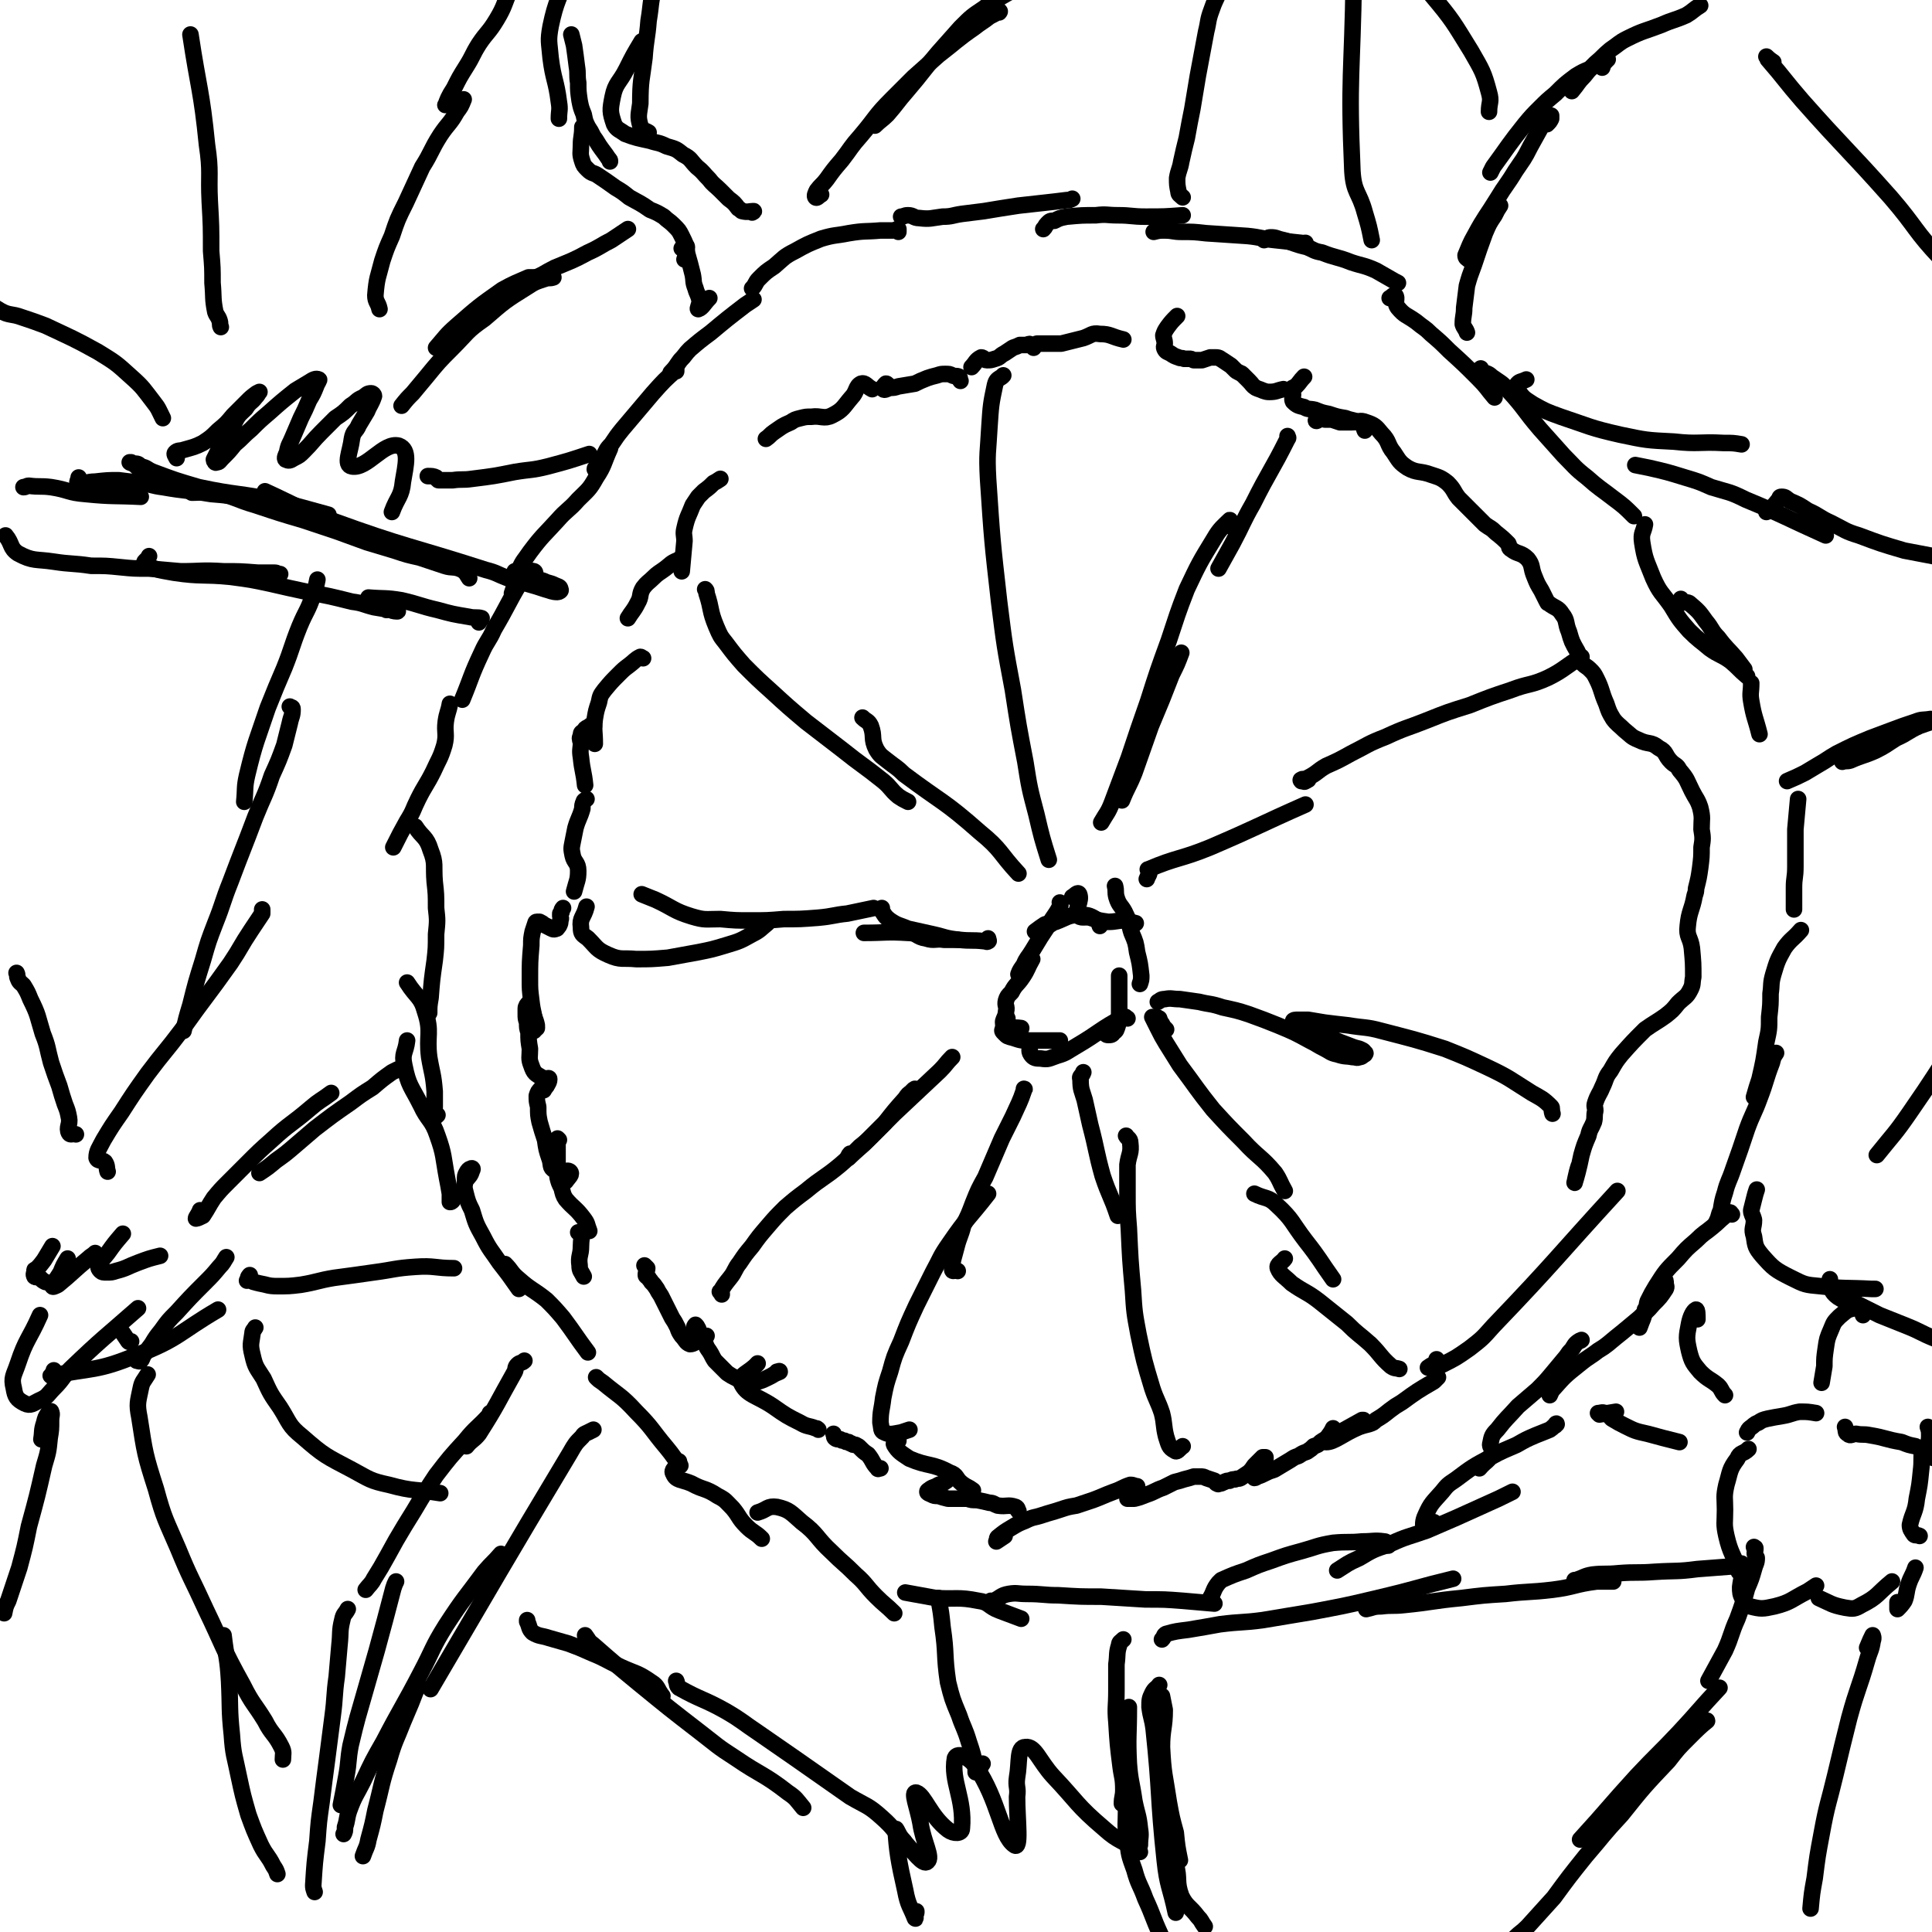 <svg viewBox='0 0 1400 1400' version='1.1' xmlns='http://www.w3.org/2000/svg' xmlns:xlink='http://www.w3.org/1999/xlink'><g fill='none' stroke='#000000' stroke-width='12' stroke-linecap='round' stroke-linejoin='round'><path d='M1218,434c0,0 0,0 0,0 0,0 0,0 0,0 0,1 -1,1 0,2 2,1 4,0 6,1 7,6 7,6 12,13 5,6 4,7 9,12 6,8 7,8 13,15 3,4 3,4 6,8 '/><path d='M1269,495c0,0 0,0 0,0 0,7 -1,7 0,13 2,12 3,12 6,24 '/><path d='M1303,579c0,0 0,0 0,0 0,0 0,0 0,0 -1,11 -1,11 -2,22 0,13 0,13 0,27 0,8 -1,8 -1,15 0,8 0,8 0,16 '/><path d='M1305,674c0,0 0,0 0,0 0,0 0,0 0,0 -6,7 -7,6 -12,13 -5,9 -5,9 -8,19 -2,7 -1,7 -2,14 0,8 0,8 -1,17 0,9 0,9 -2,18 -2,14 -2,14 -5,27 -2,6 -2,6 -4,13 '/><path d='M1287,763c0,0 0,0 0,0 -2,3 -2,3 -3,7 -5,13 -4,13 -9,26 -4,11 -5,11 -9,22 -5,15 -5,15 -10,29 -3,9 -4,9 -6,17 -2,6 -2,7 -3,13 -2,4 -1,4 -3,8 0,1 0,1 -1,2 '/><path d='M1007,216c0,0 0,0 0,0 0,0 0,0 0,0 2,-1 3,-3 4,-2 2,2 -1,5 2,9 5,6 6,5 13,10 6,5 6,4 11,9 7,6 7,6 13,12 11,10 11,10 21,20 7,7 6,7 12,14 '/><path d='M1073,267c0,0 0,0 0,0 0,1 0,1 1,2 3,2 4,1 7,4 7,5 7,4 12,10 12,13 11,14 23,28 8,9 8,9 17,19 8,8 8,9 17,16 9,8 10,8 19,15 8,6 8,6 15,13 '/><path d='M1192,380c0,0 0,0 0,0 -1,6 -3,6 -2,13 2,13 3,13 8,26 5,11 6,10 13,20 6,10 6,10 13,18 7,7 8,7 15,13 7,5 8,4 15,9 6,5 6,6 12,11 '/><path d='M1013,205c0,0 0,0 0,0 -1,-1 -1,0 -2,-1 -7,-4 -7,-4 -14,-8 -9,-4 -9,-3 -18,-6 -10,-4 -11,-3 -21,-7 -6,-1 -6,-2 -11,-4 -9,-2 -9,-3 -17,-5 -5,-1 -5,-2 -9,-2 -3,0 -2,1 -5,2 '/><path d='M946,176c0,0 0,0 0,0 -2,0 -2,1 -3,0 -10,-1 -10,-1 -19,-2 -10,-1 -10,-2 -20,-3 -15,-1 -15,-1 -30,-2 -9,-1 -9,-1 -18,-1 -6,0 -6,-1 -12,-1 -4,0 -4,0 -8,1 '/><path d='M857,156c0,0 0,0 0,0 0,0 0,0 0,0 -13,1 -13,1 -27,1 -10,0 -10,-1 -20,-1 -8,0 -8,-1 -16,0 -10,0 -10,0 -21,1 -5,1 -5,1 -9,3 -3,0 -3,0 -5,2 -2,2 -1,2 -3,4 '/><path d='M777,144c0,0 0,0 0,0 -2,1 -2,1 -4,1 -8,1 -8,1 -17,2 -9,1 -9,1 -18,2 -13,2 -13,2 -25,4 -8,1 -8,1 -16,2 -7,1 -7,2 -14,2 -8,1 -9,2 -17,1 -4,0 -4,-2 -8,-2 -3,0 -3,1 -5,1 '/><path d='M651,168c0,0 0,0 0,0 0,-1 0,-2 0,-2 -2,0 -2,1 -4,1 -4,0 -4,0 -9,0 -11,1 -11,0 -23,2 -10,2 -10,1 -20,4 -10,4 -10,4 -19,9 -8,4 -8,5 -15,11 -6,4 -6,4 -11,9 -3,3 -2,4 -5,7 '/><path d='M546,217c0,0 0,0 0,0 -3,2 -3,2 -6,4 -13,10 -13,10 -25,20 -8,6 -8,6 -15,12 -4,4 -3,4 -7,8 -3,4 -3,5 -7,9 '/><path d='M490,269c0,0 0,0 0,0 0,-1 0,-2 0,-1 -8,7 -9,8 -17,17 -11,13 -11,13 -22,26 -4,5 -4,5 -8,11 -4,4 -3,4 -6,9 -3,3 -3,3 -5,7 0,1 -1,1 -1,2 0,0 1,0 1,1 '/><path d='M442,325c0,0 0,0 0,0 0,0 0,0 0,0 -5,11 -4,12 -10,21 -5,9 -6,9 -13,16 -7,8 -8,7 -15,15 -10,11 -11,11 -20,23 -4,6 -5,6 -8,13 -2,5 -1,5 -3,11 -1,3 -1,3 -2,6 '/><path d='M379,419c0,0 0,0 0,0 -1,1 -1,1 -2,3 -10,17 -9,17 -19,34 -4,9 -5,8 -9,17 -8,17 -7,17 -14,34 '/><path d='M326,510c0,0 0,0 0,0 0,0 0,0 0,0 -1,6 -2,6 -3,13 -1,8 1,9 -1,17 -3,10 -4,10 -8,19 -5,10 -6,10 -11,20 -4,8 -3,8 -8,16 -5,9 -5,9 -10,19 '/><path d='M301,599c0,0 0,0 0,0 0,0 0,0 0,0 5,8 8,7 11,17 4,10 2,11 3,23 1,9 1,9 1,19 1,9 1,9 0,19 0,10 0,10 -1,19 -2,14 -2,14 -3,27 -1,6 -1,6 -1,11 '/><path d='M295,712c0,0 0,0 0,0 0,0 0,0 0,0 7,11 10,10 13,21 5,15 1,17 3,33 2,12 3,12 4,25 0,5 0,5 0,11 0,3 -1,5 -1,7 1,1 2,0 3,-1 '/><path d='M295,754c0,0 0,0 0,0 -1,9 -4,9 -2,18 3,15 5,15 12,29 5,11 8,10 12,22 5,14 4,15 7,31 1,5 1,5 2,11 0,3 0,4 0,6 1,0 1,0 2,-1 '/><path d='M337,856c0,0 0,0 0,0 3,-4 4,-4 5,-8 1,-1 0,-2 -1,-1 -1,0 -2,1 -3,3 -1,2 -1,2 -1,5 0,4 -1,4 0,8 2,8 2,8 5,14 3,10 3,10 8,19 5,10 6,10 12,19 7,9 7,9 14,19 '/><path d='M366,916c0,0 0,0 0,0 0,0 0,0 0,0 5,5 4,6 10,11 9,8 10,7 20,15 6,6 6,6 12,13 9,12 9,13 18,25 '/><path d='M432,998c0,0 0,0 0,0 2,2 2,2 5,4 12,10 13,9 24,21 12,12 11,13 22,26 5,6 5,7 10,13 '/><path d='M492,1059c0,0 0,0 0,0 -2,5 -6,6 -4,9 2,5 6,4 13,7 9,5 10,3 19,9 6,3 6,4 11,9 5,6 4,7 10,13 5,5 6,4 11,9 '/><path d='M549,1096c0,0 0,0 0,0 7,-2 7,-5 14,-4 9,2 10,4 18,11 12,9 10,11 22,22 8,8 8,7 17,16 8,7 7,8 15,16 6,6 7,6 13,12 '/><path d='M656,1154c0,0 0,0 0,0 11,2 11,2 22,4 15,1 16,-1 31,2 8,1 7,4 15,7 8,3 8,3 16,6 '/><path d='M718,1160c0,0 0,0 0,0 1,0 1,1 2,0 5,-2 5,-4 11,-5 6,-1 6,0 13,0 12,0 12,1 23,1 16,1 16,1 31,1 16,1 16,1 32,2 14,0 14,0 27,1 12,1 12,1 23,2 '/><path d='M877,1158c0,0 0,0 0,0 0,0 0,0 0,0 3,-5 2,-6 6,-11 1,-1 1,-1 2,-2 9,-4 9,-4 18,-7 9,-4 9,-4 18,-7 11,-4 11,-4 22,-7 11,-3 11,-4 23,-6 11,-1 11,0 21,-1 8,0 9,-1 16,0 2,0 1,1 3,3 '/><path d='M969,1138c0,0 0,0 0,0 8,-5 7,-5 16,-9 10,-6 10,-6 22,-10 13,-6 13,-5 27,-10 21,-9 21,-9 43,-19 9,-4 9,-4 19,-9 '/><path d='M1039,1103c0,0 0,0 0,0 -3,2 -5,5 -7,4 -1,-1 -1,-5 1,-9 4,-9 5,-9 12,-17 4,-5 4,-5 10,-9 12,-9 12,-9 25,-16 9,-5 10,-5 19,-9 7,-4 7,-4 14,-7 5,-2 5,-2 10,-4 3,-2 3,-3 5,-4 0,-1 -1,0 -1,1 '/><path d='M1072,1064c0,0 0,0 0,0 0,0 0,0 0,0 5,-6 7,-5 9,-11 2,-3 -2,-4 -1,-7 1,-5 1,-6 5,-10 7,-9 7,-8 15,-17 7,-6 7,-6 14,-12 6,-6 6,-6 11,-12 5,-6 5,-6 10,-12 2,-3 2,-3 4,-5 2,-3 2,-4 5,-6 1,-1 1,0 2,-1 '/><path d='M1123,1011c0,0 0,0 0,0 0,0 0,0 0,0 1,-2 1,-3 3,-5 8,-9 8,-9 18,-17 5,-4 5,-4 11,-8 5,-4 5,-3 10,-7 6,-5 6,-5 11,-9 6,-5 6,-5 12,-10 5,-5 5,-4 10,-10 5,-5 5,-5 9,-11 1,-2 0,-2 0,-4 0,-2 0,-2 -1,-3 '/><path d='M1188,962c0,0 0,0 0,0 0,0 0,0 0,0 2,-6 3,-6 4,-13 2,-3 1,-3 2,-6 3,-6 3,-6 6,-11 7,-11 7,-11 16,-20 6,-7 6,-7 13,-13 6,-6 6,-5 12,-10 6,-5 6,-6 12,-10 1,-1 1,0 2,1 '/><path d='M954,303c0,0 0,0 0,0 0,0 0,0 0,0 0,1 -1,2 0,2 1,0 2,-2 4,-3 1,0 1,1 2,2 0,0 1,0 1,0 2,0 2,0 4,0 3,1 3,1 6,2 4,0 4,0 8,0 6,0 6,-2 11,0 6,2 7,3 11,8 6,6 4,8 9,14 4,6 4,7 10,11 7,4 9,2 17,5 6,2 7,2 12,6 5,5 4,6 8,11 4,4 4,4 7,7 6,6 6,6 12,12 4,3 4,2 8,6 5,4 5,4 9,8 1,2 0,3 2,4 5,4 7,2 12,7 4,5 2,6 5,13 2,5 2,5 5,10 2,4 2,4 4,8 1,1 0,1 1,1 5,4 7,3 10,8 4,5 2,6 5,13 2,7 2,7 6,14 2,4 1,5 4,9 2,2 3,2 5,4 3,3 3,3 5,7 4,8 3,9 7,18 2,6 2,6 5,11 3,4 4,4 8,8 5,4 5,5 10,7 8,4 9,1 15,6 6,3 4,5 9,10 3,3 4,2 6,6 6,7 5,7 9,15 3,6 4,6 6,12 2,8 1,8 1,16 1,6 1,7 0,13 0,7 0,7 -1,15 -1,7 -1,7 -3,15 0,2 0,2 -1,5 -2,11 -4,11 -5,22 -1,8 2,8 3,16 1,11 1,11 1,21 -1,5 0,5 -2,9 -3,6 -4,5 -9,10 -4,5 -4,5 -9,9 -7,5 -8,5 -15,10 -9,9 -9,9 -17,18 -4,5 -4,5 -8,12 -4,5 -3,6 -6,12 -2,5 -3,5 -5,11 -1,3 0,3 0,6 -1,4 0,4 -1,8 -2,5 -3,5 -4,10 -3,7 -3,7 -5,14 -2,10 -4,17 -5,20 0,1 1,-6 3,-12 '/><path d='M1041,985c0,0 0,0 0,0 0,0 0,0 0,0 0,1 1,1 0,2 -2,2 -4,2 -6,4 -1,0 1,0 2,0 4,-1 4,-1 8,-2 10,-5 10,-5 20,-12 9,-7 9,-7 17,-16 46,-48 45,-49 90,-98 '/><path d='M1042,998c0,0 0,0 0,0 -1,1 -1,1 -3,3 -12,7 -12,7 -23,15 -5,3 -5,3 -9,6 -5,4 -5,4 -10,7 -2,2 -2,2 -5,3 -4,1 -4,1 -7,2 -12,5 -18,11 -24,11 -3,0 3,-5 5,-10 '/><path d='M988,1029c0,0 0,0 0,0 0,0 -1,0 -1,0 -9,5 -9,5 -18,10 -3,1 -3,1 -6,3 -3,1 -3,1 -6,3 -2,2 -2,2 -5,3 -2,2 -2,2 -5,4 -3,1 -3,1 -6,3 -3,1 -3,1 -6,3 -5,3 -5,3 -10,6 -3,2 -3,1 -7,3 -4,2 -4,2 -7,3 -1,1 -2,1 -2,1 -1,-1 0,-1 0,-2 0,-1 0,-1 1,-3 1,-1 1,-1 3,-3 1,-1 1,-1 2,-3 1,-1 1,-1 2,-3 0,-1 0,-1 0,-1 -1,0 -1,0 -2,0 -3,3 -3,3 -6,6 -2,3 -2,3 -4,5 -3,2 -3,2 -6,4 -2,1 -2,0 -4,1 -2,0 -2,0 -4,1 -2,0 -2,0 -4,1 -1,0 -1,1 -3,1 -1,0 -1,1 -2,0 -1,0 -1,-1 -2,-2 -3,-1 -3,-1 -6,-2 -2,-1 -2,-1 -4,-1 -3,0 -3,0 -5,0 -3,1 -3,1 -7,2 -3,1 -3,1 -7,2 -4,2 -4,2 -8,4 -6,2 -6,3 -12,5 -5,2 -5,2 -9,3 -2,0 -2,0 -5,0 '/><path d='M824,1077c0,0 0,0 0,0 0,0 0,0 0,0 -2,0 -2,-1 -5,-1 -6,2 -6,3 -12,5 -8,3 -7,3 -15,6 -6,2 -6,2 -12,4 -6,1 -6,1 -12,3 -6,2 -7,2 -13,4 -6,2 -6,1 -12,4 -5,2 -5,2 -10,5 -5,3 -5,3 -10,7 -1,1 0,2 -1,3 0,0 0,0 0,0 3,-2 3,-2 6,-4 '/><path d='M738,1095c0,0 0,0 0,0 0,0 0,0 0,0 -1,-1 0,-2 -2,-3 -6,-2 -6,0 -13,-1 -3,-1 -3,-2 -6,-2 -4,-1 -4,-1 -9,-2 -4,0 -4,0 -7,-1 -3,0 -3,0 -7,0 -4,0 -4,0 -7,0 -4,-1 -4,-1 -7,-2 -3,0 -3,0 -5,-1 -2,-1 -3,-1 -3,-2 0,-1 1,-1 2,-2 3,-2 3,-1 6,-3 3,-1 3,-1 6,-3 '/><path d='M705,1080c0,0 0,0 0,0 0,0 0,0 0,0 -4,-3 -4,-2 -8,-5 -5,-4 -3,-6 -9,-8 -13,-7 -15,-4 -29,-10 -6,-4 -8,-5 -11,-10 -1,-2 1,-1 3,-3 '/><path d='M638,1064c0,0 0,0 0,0 -1,0 -2,1 -2,0 -4,-4 -3,-5 -7,-10 -3,-2 -3,-2 -6,-5 -1,-1 -1,-1 -3,-2 -2,0 -2,0 -3,-1 -1,0 -1,0 -2,-1 -2,0 -2,0 -3,-1 -2,0 -2,0 -3,-1 -2,0 -3,0 -4,-1 -1,-1 0,-1 -1,-3 '/><path d='M593,1036c0,0 0,0 0,0 -1,-1 -1,-1 -2,-1 -5,-2 -6,-1 -11,-4 -10,-5 -10,-5 -20,-12 -12,-8 -19,-8 -23,-17 -2,-6 6,-7 12,-14 '/><path d='M563,994c0,0 0,0 0,0 0,0 0,0 0,0 1,0 2,-1 2,0 -2,1 -3,1 -6,3 -2,1 -2,1 -4,2 -2,1 -2,1 -5,2 -3,0 -3,0 -6,0 -5,-1 -5,-1 -10,-2 -4,-2 -4,-2 -7,-4 -4,-4 -4,-4 -9,-9 -2,-3 -2,-4 -4,-7 -3,-4 -2,-4 -4,-8 -2,-3 -2,-3 -4,-6 -1,-2 -2,-2 -3,-3 0,-1 1,-2 1,-2 1,1 1,1 2,3 '/><path d='M512,968c0,0 0,0 0,0 0,0 0,0 0,0 -2,1 -2,1 -5,3 -3,1 -4,3 -7,3 -3,-1 -3,-3 -6,-6 -2,-3 -2,-3 -3,-6 -2,-4 -2,-4 -4,-7 -2,-4 -2,-4 -4,-8 -2,-4 -2,-4 -4,-8 -2,-3 -2,-3 -3,-5 -2,-3 -2,-3 -4,-5 -1,-2 -1,-1 -2,-3 -1,-1 -2,-1 -2,-2 0,-3 1,-3 1,-5 -1,-1 -1,-1 -2,-2 '/><path d='M423,925c0,0 0,0 0,0 -2,-4 -3,-4 -3,-8 -1,-7 1,-7 1,-14 0,-5 1,-6 0,-10 0,0 -1,0 -2,0 '/><path d='M427,892c0,0 0,0 0,0 0,0 0,0 0,0 -2,-5 -1,-5 -4,-9 -6,-8 -7,-7 -13,-14 -2,-3 -2,-4 -3,-8 -2,-4 -2,-4 -3,-8 0,-4 0,-4 0,-9 0,-4 0,-4 0,-9 0,-4 0,-4 0,-7 0,-1 -1,-2 0,-3 0,0 1,1 1,1 '/><path d='M410,856c0,0 0,0 0,0 2,-3 5,-5 3,-7 -2,-2 -7,2 -11,-1 -4,-2 -2,-4 -4,-9 -2,-6 -2,-6 -3,-13 -2,-6 -2,-6 -4,-13 -1,-5 -1,-5 -1,-11 -1,-4 -1,-4 -1,-8 1,-3 1,-3 3,-5 1,-2 1,-2 2,-3 1,0 1,1 2,1 0,0 0,0 0,0 '/><path d='M394,790c0,0 0,0 0,0 2,-4 4,-5 4,-8 0,-2 -3,1 -5,-1 -5,-3 -6,-3 -8,-9 -2,-5 -1,-6 -1,-12 -1,-6 -1,-6 -1,-12 -1,-3 -1,-3 -1,-7 -1,-3 -1,-3 -1,-6 0,-2 0,-2 0,-4 0,-2 1,-3 2,-4 0,0 0,1 1,1 1,3 1,3 2,5 1,5 2,5 3,10 0,2 -1,2 -2,4 '/><path d='M389,745c0,0 0,0 0,0 -1,-1 -1,-1 -1,-2 -1,-9 -2,-9 -3,-18 -1,-8 -1,-8 -1,-15 0,-13 0,-13 1,-25 0,-5 0,-5 1,-10 1,-3 1,-3 2,-6 0,0 0,-1 1,-1 1,0 1,0 2,0 2,1 2,1 3,2 2,1 2,1 4,2 2,1 3,2 5,1 1,0 1,-1 2,-2 1,-2 1,-2 1,-4 1,-2 0,-2 0,-3 0,-1 0,-1 0,-2 1,-1 1,-1 1,-2 0,-1 1,-2 1,-2 0,0 -1,1 -1,2 '/><path d='M416,646c0,0 0,0 0,0 0,0 0,0 0,0 2,-8 3,-8 3,-15 0,-6 -3,-6 -4,-11 -1,-5 -1,-5 0,-10 1,-5 1,-5 2,-10 2,-7 3,-7 5,-14 0,-2 0,-3 1,-5 0,-1 1,-1 2,-2 '/><path d='M424,569c0,0 0,0 0,0 0,0 0,0 0,0 -1,-10 -2,-10 -3,-20 -1,-6 0,-6 0,-11 -1,-3 -1,-3 0,-5 0,-2 0,-2 2,-3 1,-2 1,-2 3,-3 2,-1 2,-2 4,-2 1,1 0,2 0,4 '/><path d='M431,539c0,0 0,0 0,0 0,0 0,0 0,0 0,-9 -1,-9 0,-18 1,-6 1,-6 3,-12 1,-5 1,-5 4,-9 5,-6 5,-6 10,-11 4,-4 4,-4 8,-7 4,-3 4,-4 8,-6 1,0 1,1 2,1 '/><path d='M455,448c0,0 0,0 0,0 3,-5 4,-5 7,-11 3,-5 1,-6 4,-11 3,-4 4,-4 7,-7 4,-4 5,-4 9,-7 4,-3 4,-4 9,-6 1,-1 1,0 2,-1 '/><path d='M494,414c0,0 0,0 0,0 0,0 0,0 0,0 1,-11 1,-11 2,-22 0,-4 -1,-5 0,-9 2,-9 3,-9 6,-17 2,-3 2,-3 4,-6 2,-2 2,-2 4,-4 4,-3 4,-3 7,-6 2,-1 2,-1 5,-3 '/><path d='M555,318c0,0 0,0 0,0 0,0 0,0 0,0 3,-2 3,-3 6,-5 6,-4 5,-4 12,-7 3,-2 3,-2 7,-3 4,-1 4,-1 8,-1 7,-1 9,2 15,-1 8,-4 8,-6 14,-13 4,-4 3,-8 7,-10 3,-1 4,2 8,4 '/><path d='M645,280c0,0 0,0 0,0 0,0 0,0 0,0 -2,-1 -2,-2 -3,-2 -1,1 -3,3 -2,4 1,1 2,0 5,-1 3,0 3,0 6,-1 6,-1 6,-1 12,-2 4,-2 4,-2 9,-4 3,-1 3,-1 7,-2 3,-1 3,-1 6,-1 3,0 3,0 5,1 2,1 3,0 5,1 1,1 0,2 1,3 '/><path d='M704,266c0,0 0,0 0,0 3,-3 3,-5 7,-7 2,0 2,2 4,2 3,0 3,0 6,-1 4,-1 3,-2 7,-4 3,-2 3,-2 6,-4 3,-1 3,-1 5,-2 3,0 3,0 5,0 2,-1 2,-1 3,0 1,0 1,0 1,1 1,1 1,1 1,1 1,-1 0,-1 1,-2 1,-1 1,-1 2,-1 0,0 1,0 2,0 1,0 1,0 3,0 2,0 2,0 5,0 4,0 4,0 7,0 4,-1 4,-1 8,-2 4,-1 4,-1 8,-2 6,-2 6,-4 12,-3 8,0 8,2 17,4 '/><path d='M853,229c0,0 0,0 0,0 -4,4 -4,4 -7,8 -2,3 -2,3 -3,6 0,2 1,3 1,6 0,2 -1,2 0,4 1,2 2,2 4,3 3,2 3,2 6,3 2,1 2,0 4,1 2,0 2,0 4,0 1,0 1,0 3,1 2,0 2,0 3,0 2,0 2,0 3,0 3,-1 3,-1 6,-2 2,0 2,0 4,0 3,0 3,1 5,2 3,2 3,2 6,4 2,2 2,2 3,3 1,1 1,1 3,2 1,1 1,0 2,1 1,1 1,1 2,2 2,2 2,2 3,3 3,3 2,3 5,5 2,1 3,1 5,2 3,1 3,1 5,1 5,0 5,-1 10,-2 '/><path d='M945,273c0,0 0,0 0,0 -3,3 -3,4 -6,7 -2,1 -3,1 -4,3 0,1 1,1 2,3 0,2 -1,3 0,5 3,3 4,3 8,4 3,2 4,1 8,2 5,2 5,2 10,3 6,2 6,2 12,3 5,2 6,1 11,4 3,2 2,3 3,5 '/><path d='M933,316c0,0 0,0 0,0 0,1 1,1 0,2 -12,24 -13,23 -25,47 -8,14 -7,14 -15,29 -5,9 -5,9 -10,18 '/><path d='M890,381c0,0 0,0 0,0 0,-2 2,-5 1,-4 -4,4 -7,6 -11,13 -11,18 -11,18 -20,37 -7,18 -7,19 -13,37 -8,22 -8,22 -15,44 -7,20 -7,20 -14,41 -6,16 -6,16 -12,32 -3,8 -4,8 -8,15 '/><path d='M856,473c0,0 0,0 0,0 0,0 0,0 0,0 -3,8 -3,8 -7,16 -7,18 -7,18 -15,37 -6,17 -6,17 -12,34 -4,10 -5,10 -9,20 '/><path d='M727,272c0,0 0,0 0,0 0,0 0,0 -1,1 -3,2 -4,2 -5,6 -3,14 -3,15 -4,30 -1,19 -2,19 -1,38 3,45 3,45 8,89 4,32 4,32 10,64 4,26 4,26 9,52 3,19 3,19 8,38 4,17 4,17 9,33 '/><path d='M831,637c0,0 0,0 0,0 0,0 0,0 0,0 1,-3 2,-3 2,-6 0,-1 -2,-1 -1,-1 21,-9 23,-7 45,-16 35,-15 35,-16 69,-31 '/><path d='M948,565c0,0 0,0 0,0 -1,0 -1,1 -2,1 -1,1 -1,0 -3,0 0,0 -1,-1 0,-1 1,-1 2,0 4,-1 8,-4 7,-5 14,-9 9,-4 9,-4 18,-9 12,-6 12,-7 25,-12 15,-7 15,-6 30,-12 15,-6 15,-6 31,-11 15,-6 15,-6 30,-11 13,-5 14,-3 27,-9 12,-6 12,-8 24,-15 '/><path d='M839,726c0,0 0,0 0,0 0,0 0,0 0,0 2,-1 2,-2 5,-2 5,-1 5,0 11,0 7,1 7,1 14,2 8,2 8,1 17,4 9,2 10,2 19,5 11,4 11,4 21,8 12,5 12,5 23,11 6,3 5,3 11,6 4,2 4,3 9,4 6,2 6,1 11,2 3,0 3,1 5,0 2,0 2,-1 4,-2 0,0 1,-1 0,-1 -1,-2 -2,-2 -4,-3 -4,-1 -4,-1 -9,-3 -8,-3 -8,-3 -16,-7 -6,-2 -6,-2 -11,-4 -4,-2 -4,-1 -8,-3 -2,-2 -4,-2 -4,-3 0,-1 2,-1 3,-1 4,0 4,0 8,0 6,1 6,1 12,2 8,1 8,1 17,2 12,2 13,1 24,4 23,6 24,6 46,13 15,6 15,6 30,13 17,8 17,9 33,19 7,4 8,4 14,10 1,1 0,2 1,5 '/><path d='M845,746c0,0 0,0 0,0 0,0 0,0 0,0 -2,-2 -2,-2 -3,-4 -2,-2 -1,-2 -2,-4 -1,-1 -1,0 -2,-1 -1,0 -1,0 -2,0 0,0 -1,0 -1,0 2,4 2,4 4,8 3,6 3,6 6,11 5,8 5,8 10,16 12,16 12,17 24,32 11,12 11,12 22,23 11,12 13,11 23,23 4,6 3,6 7,13 '/><path d='M909,865c0,0 0,0 0,0 8,4 10,2 16,8 12,11 11,13 21,26 11,14 10,14 20,28 '/><path d='M931,912c0,0 0,0 0,0 -2,3 -6,4 -5,7 2,5 5,6 10,11 10,7 11,6 20,13 10,8 10,8 20,16 8,8 8,7 17,15 8,8 7,9 15,16 3,2 3,1 6,2 '/><path d='M857,1048c0,0 0,0 0,0 -3,2 -4,5 -6,3 -4,-2 -4,-4 -6,-10 -2,-8 -1,-9 -3,-17 -3,-9 -4,-9 -7,-18 -6,-20 -6,-20 -10,-39 -3,-16 -3,-16 -4,-32 -2,-22 -2,-23 -3,-45 -1,-13 -1,-13 -1,-26 0,-10 0,-10 0,-20 1,-8 3,-8 2,-16 0,-3 -2,-3 -3,-5 '/><path d='M810,881c0,0 0,0 0,0 0,0 0,0 0,0 -5,-15 -6,-14 -11,-29 -5,-18 -4,-18 -9,-37 -2,-9 -2,-9 -4,-18 -2,-7 -3,-7 -3,-15 -1,-2 1,-2 2,-5 '/><path d='M659,1036c0,0 0,0 0,0 -3,1 -3,1 -6,2 -6,1 -8,2 -12,0 -3,-1 -2,-3 -3,-7 0,-9 1,-9 2,-18 2,-10 2,-10 5,-19 3,-11 3,-11 8,-22 5,-13 5,-13 11,-26 6,-12 6,-12 12,-24 6,-11 5,-11 12,-21 13,-19 14,-18 28,-36 '/><path d='M694,921c0,0 0,0 0,0 0,0 0,0 0,0 -2,-1 -4,1 -4,-1 0,-7 1,-8 3,-16 2,-8 3,-8 5,-16 4,-8 4,-8 7,-16 4,-10 4,-10 9,-19 6,-14 6,-14 12,-28 4,-8 4,-8 8,-16 4,-9 5,-10 8,-19 1,-1 0,-1 0,-1 '/><path d='M523,938c0,0 0,0 0,0 0,0 0,0 0,0 0,-1 0,-1 -1,-2 0,0 -1,0 0,0 3,-5 3,-5 7,-10 4,-5 3,-6 7,-11 4,-6 4,-6 9,-12 5,-7 5,-7 11,-14 6,-7 6,-7 13,-14 7,-6 7,-6 15,-12 12,-10 13,-9 25,-19 8,-7 8,-7 17,-15 7,-7 7,-7 15,-15 7,-9 7,-9 15,-18 2,-3 2,-3 5,-5 0,-1 2,-2 2,-2 -2,2 -3,3 -5,6 '/><path d='M616,836c0,0 0,0 0,0 0,0 0,0 0,0 -1,1 -2,3 -1,3 2,-2 4,-4 8,-8 5,-4 5,-4 10,-9 8,-8 8,-8 15,-15 17,-16 17,-16 33,-31 5,-5 4,-5 9,-10 '/><path d='M511,427c0,0 0,0 0,0 1,1 1,1 1,3 4,12 2,12 7,24 3,7 3,7 7,12 6,8 6,8 13,16 10,10 10,10 20,19 12,11 12,11 25,22 13,10 13,10 26,20 15,12 15,11 30,23 6,5 5,6 11,11 3,2 3,2 7,4 '/><path d='M625,520c0,0 0,0 0,0 0,0 0,0 0,0 3,3 4,2 6,6 3,8 0,9 4,17 3,5 4,5 9,9 5,4 6,4 11,9 28,21 29,19 55,42 16,13 14,15 28,30 '/><path d='M425,657c0,0 0,0 0,0 0,0 0,0 0,0 -2,8 -5,8 -4,15 0,5 1,5 5,8 7,7 6,8 15,12 9,4 10,2 20,3 11,0 11,0 23,-1 11,-2 11,-2 22,-4 10,-2 10,-2 20,-5 10,-3 10,-3 19,-8 6,-3 6,-4 11,-8 '/><path d='M465,648c0,0 0,0 0,0 0,0 0,0 0,0 5,2 5,2 10,4 13,6 13,8 26,12 10,3 10,2 21,2 11,1 11,1 22,1 12,0 12,0 24,-1 12,0 12,0 25,-1 11,-1 11,-2 21,-3 10,-2 9,-2 19,-4 '/><path d='M626,676c0,0 0,0 0,0 0,0 0,0 0,0 16,0 16,-1 32,0 7,0 6,3 13,4 6,2 7,0 13,1 5,0 5,0 10,0 '/><path d='M639,658c0,0 0,0 0,0 0,1 -1,1 0,2 2,3 2,4 6,7 6,4 6,3 13,6 9,2 9,2 18,4 9,2 9,3 19,4 9,1 9,0 18,1 2,0 2,1 3,0 1,0 0,-1 0,-2 '/><path d='M740,745c0,0 0,0 0,0 0,0 0,0 0,0 -6,-1 -9,1 -12,-2 -3,-3 1,-5 1,-10 1,-4 -1,-4 0,-8 1,-3 1,-3 4,-6 3,-6 4,-5 8,-11 4,-6 3,-6 7,-13 '/><path d='M739,705c0,0 0,0 0,0 0,0 0,0 0,0 0,0 -1,1 -1,1 1,-3 2,-4 4,-7 2,-5 3,-5 6,-10 6,-10 6,-10 12,-19 4,-7 5,-7 8,-13 1,-2 0,-2 0,-3 '/><path d='M750,675c0,0 0,0 0,0 4,-3 4,-3 7,-5 2,-1 2,0 4,0 2,-1 2,-2 4,-2 8,-3 9,-5 17,-5 6,0 7,0 12,3 2,1 2,2 3,5 '/><path d='M777,650c0,0 0,0 0,0 2,-1 4,-4 5,-2 2,5 -3,10 -1,15 2,3 5,1 9,2 6,2 6,2 13,3 6,0 6,-1 12,-1 4,1 4,1 8,2 '/><path d='M808,642c0,0 0,0 0,0 0,0 0,0 0,0 1,4 0,4 1,8 2,7 4,6 7,13 3,6 2,7 4,13 3,7 3,7 4,14 2,8 2,8 3,17 0,3 0,3 -1,6 '/><path d='M811,707c0,0 0,0 0,0 0,2 0,2 0,4 0,11 0,11 0,22 0,5 0,5 -1,10 -1,3 -1,4 -3,5 -1,2 -2,2 -4,2 -2,0 -1,-1 -3,-2 '/><path d='M817,738c0,0 0,0 0,0 -1,0 -1,-2 -3,-1 -17,9 -17,11 -34,21 -7,4 -7,5 -14,7 -6,2 -6,3 -12,2 -3,0 -5,0 -7,-3 -2,-3 0,-4 -1,-8 0,-1 0,-1 -1,-2 '/><path d='M768,754c0,0 0,0 0,0 -2,0 -2,0 -4,0 -9,0 -9,0 -18,0 -6,0 -6,0 -12,-2 -4,-1 -4,-1 -6,-3 -2,-2 -2,-2 -1,-4 0,-4 1,-4 3,-7 '/><path d='M814,1188c0,0 0,0 0,0 0,0 0,0 0,0 -2,2 -3,2 -3,4 -2,6 -1,7 -2,14 0,9 0,9 0,19 0,12 -1,12 0,23 1,16 1,16 3,32 1,8 2,8 2,17 0,5 -1,5 -1,10 '/><path d='M818,1237c0,0 0,0 0,0 0,0 0,0 0,0 0,21 -1,21 0,41 1,13 2,13 4,27 2,10 3,10 4,20 1,6 0,6 0,12 '/><path d='M842,1229c0,0 0,0 0,0 0,0 0,0 0,0 1,5 1,5 2,10 0,13 -2,14 -2,27 1,20 2,20 5,40 2,11 2,11 5,22 1,10 1,10 3,20 '/><path d='M840,1221c0,0 0,0 0,0 -2,3 -3,2 -5,6 -2,4 -2,5 -2,10 1,8 2,8 3,16 5,47 3,48 8,95 2,19 4,19 8,38 '/><path d='M817,1306c0,0 0,0 0,0 0,2 -1,2 -1,5 0,11 -1,11 1,22 1,11 1,11 5,22 3,11 4,10 8,21 6,13 5,13 11,26 '/><path d='M847,1339c0,0 0,0 0,0 0,0 0,0 0,0 2,6 3,6 5,12 3,11 0,12 4,23 4,8 6,7 12,15 3,3 2,3 5,7 '/><path d='M1260,1139c0,0 0,0 0,0 0,0 1,0 0,-1 -4,-12 -6,-12 -9,-25 -2,-9 -1,-9 -1,-19 0,-9 -1,-9 1,-18 3,-10 2,-11 8,-19 2,-5 4,-3 8,-7 '/><path d='M1266,1038c0,0 0,0 0,0 1,-2 1,-2 2,-3 3,-2 3,-3 6,-4 3,-2 3,-2 7,-3 5,-1 5,-1 11,-2 6,-1 6,-2 12,-3 6,0 6,0 12,1 '/><path d='M1337,1034c0,0 0,0 0,0 0,0 0,0 0,0 1,3 0,4 2,5 2,2 3,0 6,0 5,1 5,0 10,1 12,2 11,3 23,5 5,2 5,2 10,3 '/><path d='M1397,1034c0,0 0,0 0,0 1,3 1,3 1,7 0,6 -3,7 -1,11 1,4 2,4 6,5 3,1 3,1 6,1 2,0 2,0 3,0 '/><path d='M1393,1049c0,0 0,0 0,0 0,0 0,0 0,0 -1,9 0,9 -1,17 -1,10 -1,10 -3,20 -1,10 -3,10 -5,19 0,3 1,4 3,7 1,1 2,0 4,1 '/><path d='M1388,1136c0,0 0,0 0,0 0,0 0,0 0,0 -2,6 -3,6 -5,12 -2,6 -1,7 -3,12 -2,3 -3,4 -5,6 0,0 0,-1 0,-2 0,-1 0,-1 0,-3 '/><path d='M1371,1146c0,0 0,0 0,0 0,0 0,0 0,0 -11,9 -10,11 -22,17 -5,3 -6,3 -12,2 -10,-2 -10,-3 -19,-7 '/><path d='M1316,1149c0,0 0,0 0,0 -3,2 -3,2 -6,4 -12,6 -12,8 -24,11 -9,2 -10,2 -18,0 -3,-1 -4,-2 -5,-5 -2,-4 -2,-5 -2,-9 1,-8 2,-8 2,-15 0,-1 0,-1 -1,-2 '/><path d='M1271,1121c0,0 0,0 0,0 0,1 1,0 1,1 0,3 -1,3 0,5 0,2 1,1 1,2 0,4 -1,4 -2,8 -2,7 -2,7 -5,14 -3,11 -3,11 -7,22 -5,11 -4,12 -9,23 -6,11 -6,11 -12,22 '/><path d='M1246,1223c0,0 0,0 0,0 -15,16 -15,17 -29,32 -15,16 -16,16 -31,32 -21,23 -20,23 -41,46 '/><path d='M1233,1249c0,0 0,0 0,0 0,0 1,1 1,0 1,0 3,-3 3,-2 -5,4 -7,6 -13,12 -8,8 -8,8 -15,17 -18,19 -18,19 -34,39 -14,15 -13,15 -26,30 -12,15 -12,15 -23,30 -10,11 -10,11 -19,21 -5,5 -5,4 -9,8 '/><path d='M842,1188c0,0 0,0 0,0 0,0 0,0 0,0 2,-2 1,-3 3,-4 7,-2 8,-2 16,-3 12,-2 12,-2 23,-4 16,-2 16,-1 31,-3 18,-3 18,-3 36,-6 21,-4 22,-4 43,-9 21,-5 21,-5 43,-11 8,-2 8,-2 16,-4 '/><path d='M990,1166c0,0 0,0 0,0 0,0 0,0 0,0 5,-1 5,-2 11,-2 8,-1 8,0 17,-1 20,-2 20,-3 41,-5 16,-2 16,-2 32,-3 17,-2 17,-1 34,-3 16,-2 16,-4 32,-6 6,0 6,0 12,0 '/><path d='M1141,1145c0,0 0,0 0,0 1,0 1,0 1,0 6,-2 6,-3 12,-4 9,-1 9,0 19,-1 13,-1 13,0 26,-1 16,-1 16,0 31,-2 13,-1 13,-1 26,-2 '/><path d='M1171,1023c0,0 0,0 0,0 0,0 0,0 0,0 -6,1 -6,1 -12,2 0,0 -1,-1 -1,-1 2,0 3,-1 5,0 3,1 3,2 5,4 5,3 5,3 9,5 8,4 8,4 17,6 11,3 11,3 23,6 '/><path d='M1230,956c0,0 0,0 0,0 0,0 0,0 0,0 0,-3 0,-7 -1,-7 -2,1 -4,5 -5,10 -2,10 -2,11 0,20 2,8 3,9 8,15 6,6 7,5 13,10 3,3 2,4 5,7 '/><path d='M1350,953c0,0 0,0 0,0 0,-2 1,-2 0,-3 -2,-2 -3,-3 -6,-2 -6,1 -6,2 -11,6 -4,4 -4,4 -6,9 -3,7 -3,7 -4,14 -1,7 -1,7 -1,13 -1,6 -1,6 -2,12 '/><path d='M1353,1194c0,0 0,0 0,0 0,0 0,0 0,0 2,-5 3,-7 4,-9 0,0 1,2 0,4 -1,7 -2,7 -4,14 -6,21 -7,20 -13,42 -5,20 -5,20 -10,41 -5,21 -6,21 -10,43 -3,16 -3,16 -5,32 -2,11 -2,11 -3,22 '/><path d='M1273,862c0,0 0,0 0,0 -1,3 -1,3 -2,7 -1,4 -1,4 -2,8 0,3 1,3 2,7 0,6 -2,6 0,12 1,7 1,8 6,14 8,9 9,10 21,16 10,5 10,5 21,6 18,2 19,1 37,2 1,0 1,0 3,0 '/><path d='M1326,927c0,0 0,0 0,0 0,0 0,0 0,0 0,3 -1,3 0,5 2,4 2,5 6,8 6,4 7,2 14,5 8,4 8,4 16,8 10,4 10,4 20,8 10,4 10,5 20,9 '/><path d='M1063,241c0,0 0,0 0,0 0,0 0,0 0,0 -1,-3 -2,-3 -3,-6 0,-6 1,-6 1,-12 1,-8 1,-8 2,-16 2,-7 2,-7 5,-15 4,-12 4,-12 8,-23 3,-7 3,-7 7,-13 2,-4 2,-4 4,-7 '/><path d='M1064,188c0,0 0,0 0,0 0,0 0,0 0,0 -1,-1 -2,-1 -2,-3 3,-7 3,-8 7,-15 7,-13 8,-13 16,-26 6,-10 7,-10 13,-20 6,-9 6,-8 11,-18 5,-9 5,-9 10,-18 2,-2 3,-3 5,-4 0,-1 0,1 0,2 -1,2 -1,2 -3,4 '/><path d='M1080,125c0,0 0,0 0,0 1,-2 1,-2 2,-4 11,-15 11,-16 23,-31 5,-6 5,-6 11,-12 5,-5 5,-5 11,-10 7,-7 7,-7 15,-13 5,-3 5,-3 10,-5 4,-3 4,-3 8,-5 3,-1 4,-2 5,-2 1,0 -1,0 -1,1 -2,2 -2,2 -3,5 '/><path d='M1139,66c0,0 0,0 0,0 0,0 0,0 0,0 5,-6 4,-6 9,-11 4,-5 4,-5 8,-9 6,-5 5,-5 11,-10 6,-4 6,-5 12,-8 12,-6 12,-5 25,-10 9,-4 9,-3 18,-7 5,-3 5,-4 10,-7 '/><path d='M1106,275c0,0 0,0 0,0 0,0 0,0 0,0 -4,2 -5,1 -7,4 -1,1 0,3 1,4 4,6 5,6 11,10 9,5 9,5 20,9 21,7 21,8 43,13 19,4 19,4 39,5 18,2 18,0 36,1 7,0 7,0 13,1 '/><path d='M1185,337c0,0 0,0 0,0 0,0 0,0 0,0 5,1 5,1 10,2 13,3 13,3 26,7 10,3 10,3 19,7 13,4 13,3 25,9 29,12 29,13 58,26 '/><path d='M1280,371c0,0 0,0 0,0 0,0 0,0 0,0 5,-4 5,-4 9,-9 1,-1 0,-2 2,-2 3,0 3,1 6,3 7,3 7,3 13,7 9,4 8,5 17,9 10,5 10,6 20,9 16,6 16,6 33,11 10,2 11,2 21,4 9,2 9,2 18,4 '/><path d='M1285,45c0,0 0,0 0,0 0,0 0,0 0,0 -3,-2 -4,-3 -5,-4 0,0 1,1 1,2 13,15 12,15 25,30 31,35 32,34 64,70 19,22 17,24 37,45 5,4 6,2 12,5 '/><path d='M1295,566c0,0 0,0 0,0 0,0 0,0 0,0 7,-3 7,-3 13,-6 5,-3 5,-3 10,-6 7,-4 6,-4 13,-8 12,-6 12,-6 24,-11 8,-3 8,-3 16,-6 8,-3 8,-3 17,-6 5,-2 5,-1 11,-2 '/><path d='M1335,552c0,0 0,0 0,0 0,0 0,0 0,0 3,-1 3,0 6,-1 9,-4 9,-3 18,-7 8,-4 7,-4 15,-9 9,-4 8,-5 17,-9 14,-5 14,-4 28,-9 '/><path d='M1360,837c0,0 0,0 0,0 0,0 0,0 0,0 12,-15 13,-15 24,-31 18,-26 18,-27 35,-53 '/><path d='M380,986c0,0 0,0 0,0 0,0 0,0 0,0 -2,2 -3,1 -5,3 -2,2 -1,3 -2,5 -13,23 -12,23 -26,45 -4,5 -5,4 -9,9 '/><path d='M355,1024c0,0 0,0 0,0 0,1 0,1 0,1 -9,10 -10,9 -18,19 -11,12 -11,12 -21,25 -12,18 -11,18 -23,37 -6,10 -6,10 -12,21 -5,9 -5,9 -10,17 -2,4 -3,4 -6,8 '/><path d='M287,1146c0,0 0,0 0,0 -1,2 -1,2 -2,5 -6,23 -6,23 -12,45 -4,14 -4,14 -8,28 -6,21 -6,20 -11,41 -2,11 -1,11 -3,22 -2,11 -2,11 -4,21 '/><path d='M252,1166c0,0 0,0 0,0 -2,4 -3,3 -4,8 -2,8 -1,9 -2,18 -1,11 -1,11 -2,23 -2,14 -1,14 -3,29 -2,16 -2,15 -4,31 -2,15 -2,15 -4,31 -2,14 -2,14 -3,28 -2,16 -2,16 -3,32 0,2 0,2 1,5 '/><path d='M430,1036c0,0 0,0 0,0 0,0 0,0 0,0 -2,1 -2,1 -4,2 -2,1 -3,1 -4,3 -5,5 -5,5 -9,12 -51,85 -51,86 -101,171 '/><path d='M363,1126c0,0 0,0 0,0 -6,7 -6,6 -12,13 -14,19 -15,19 -28,39 -10,16 -9,17 -18,34 -13,25 -14,25 -27,50 -8,14 -8,14 -15,29 -5,10 -6,10 -10,21 -2,6 -1,6 -3,12 0,3 0,3 -1,5 '/><path d='M303,1221c0,0 0,0 0,0 0,0 0,0 0,0 -5,13 -5,13 -11,27 -5,13 -6,13 -10,27 -6,18 -5,18 -10,37 -2,10 -2,10 -5,21 -1,6 -2,6 -4,12 '/><path d='M382,1174c0,0 0,0 0,0 0,0 0,1 0,1 2,4 1,5 4,8 5,3 6,2 12,4 7,2 7,2 14,4 8,3 8,3 17,7 10,4 10,5 21,10 11,5 12,4 22,11 5,3 4,5 8,10 '/><path d='M424,1185c0,0 0,0 0,0 3,4 2,4 6,7 16,14 16,14 33,28 22,18 22,18 44,35 13,10 12,10 26,19 19,13 20,11 38,25 6,4 6,5 11,11 '/><path d='M490,1218c0,0 0,0 0,0 1,2 0,3 2,5 16,9 18,8 34,17 12,7 12,8 24,16 13,9 13,9 26,18 20,14 20,14 40,28 12,7 13,6 23,15 9,8 8,9 16,17 '/><path d='M712,1278c0,0 0,0 0,0 -2,3 -3,5 -5,6 0,1 0,-1 0,-3 -2,-10 -2,-10 -5,-19 -3,-10 -4,-10 -7,-19 -5,-12 -5,-12 -8,-24 -3,-20 -1,-20 -4,-40 -1,-10 -1,-10 -3,-21 '/><path d='M664,1385c0,0 0,0 0,0 0,0 0,0 0,0 0,2 0,1 -1,3 0,1 1,3 0,2 -3,-8 -5,-9 -7,-20 -5,-22 -6,-29 -7,-44 0,-3 2,4 5,7 8,9 15,19 18,16 4,-3 -3,-14 -5,-28 -2,-11 -7,-23 -3,-22 6,2 10,17 23,27 4,3 10,3 10,-1 2,-22 -8,-34 -5,-51 2,-5 11,0 15,6 17,25 18,50 28,57 5,4 2,-18 2,-35 1,-7 -1,-7 0,-14 2,-11 0,-22 6,-22 7,-1 10,10 20,21 18,19 17,21 37,38 11,10 13,8 26,17 '/><path d='M57,346c0,0 0,0 0,0 0,2 -2,4 0,4 4,1 6,-1 12,-1 9,-1 9,-1 17,-1 8,1 8,1 16,2 8,1 8,2 16,3 17,3 17,2 35,5 12,1 12,1 24,3 13,2 14,1 26,4 3,0 2,1 4,3 '/><path d='M139,357c0,0 0,0 0,0 8,0 9,-1 17,0 15,3 15,5 29,9 18,6 18,6 35,11 12,4 12,4 24,8 11,4 11,4 22,8 10,3 10,3 20,6 9,3 9,3 18,5 9,3 9,3 18,6 6,2 7,0 13,3 3,2 3,3 5,6 '/><path d='M373,414c0,0 0,0 0,0 7,0 10,-1 14,0 2,1 0,4 -2,6 -1,1 -2,-1 -3,-1 -2,-1 -2,-1 -5,-2 0,0 -2,-1 -1,-1 1,0 2,0 4,0 7,2 7,3 14,5 4,2 4,1 8,3 2,1 4,1 4,3 1,1 -1,2 -2,2 -4,0 -5,-1 -9,-2 -6,-2 -6,-2 -13,-4 -7,-2 -7,-2 -14,-4 -8,-3 -8,-4 -16,-6 -56,-18 -57,-16 -112,-36 -25,-9 -24,-10 -48,-21 '/><path d='M238,373c0,0 0,0 0,0 0,0 0,0 0,0 -18,-5 -18,-5 -37,-10 -28,-6 -29,-4 -57,-10 -17,-5 -17,-5 -33,-11 -5,-2 -4,-3 -9,-4 -2,-2 -2,-2 -5,-2 -1,-1 -2,0 -3,-1 0,0 1,0 1,0 3,2 3,2 5,4 '/><path d='M102,360c0,0 0,0 0,0 0,0 0,0 0,0 -20,-1 -20,0 -40,-2 -13,-1 -12,-3 -25,-5 -8,-1 -8,0 -16,-1 -2,0 -2,1 -4,1 '/><path d='M4,388c0,0 0,0 0,0 5,6 3,9 9,13 11,6 13,4 26,6 13,2 14,1 27,3 11,0 11,0 21,1 10,1 10,1 21,1 11,1 11,1 23,2 15,0 15,-1 31,0 12,0 12,0 25,1 6,0 6,0 12,0 2,0 2,1 4,1 '/><path d='M108,403c0,0 0,0 0,0 -1,3 -5,4 -3,6 8,4 10,4 21,6 20,3 21,1 41,3 15,2 15,2 29,5 13,3 13,3 27,6 16,3 16,3 32,7 8,1 8,2 16,4 6,1 6,1 12,2 2,1 4,1 5,1 1,0 -1,-2 -2,-2 -3,0 -3,1 -6,1 '/><path d='M267,433c0,0 0,0 0,0 0,0 0,0 0,0 12,1 12,0 24,2 13,3 13,4 26,7 11,3 11,3 23,5 4,1 6,0 9,1 0,1 -1,1 -2,3 '/><path d='M78,849c0,0 0,0 0,0 -1,-3 0,-4 -2,-7 -2,-2 -5,0 -6,-3 0,-5 2,-7 5,-13 6,-10 6,-10 13,-20 9,-14 9,-14 19,-28 12,-16 13,-16 25,-32 17,-24 18,-24 35,-48 8,-12 7,-12 15,-24 4,-6 4,-6 8,-12 0,-2 0,-2 0,-3 '/><path d='M133,747c0,0 0,0 0,0 0,0 0,0 0,0 2,-9 2,-9 5,-19 4,-16 4,-16 9,-32 4,-14 4,-14 9,-27 6,-15 5,-15 11,-30 9,-24 9,-23 18,-47 6,-15 7,-15 12,-30 5,-11 5,-11 9,-22 2,-8 2,-8 4,-16 1,-5 2,-5 2,-10 0,-2 -1,-1 -2,-2 '/><path d='M177,581c0,0 0,0 0,0 0,0 0,0 0,0 1,-10 0,-10 2,-19 6,-25 7,-25 15,-49 6,-15 6,-15 12,-29 6,-15 5,-15 11,-30 5,-12 6,-11 10,-23 2,-6 2,-6 3,-11 '/><path d='M55,822c0,0 0,0 0,0 0,0 0,0 0,0 -2,-1 -4,1 -5,-1 -2,-4 1,-6 0,-11 -1,-5 -1,-5 -3,-10 -2,-6 -2,-6 -4,-13 -3,-8 -3,-8 -6,-17 -3,-11 -2,-11 -6,-21 -4,-13 -3,-13 -9,-25 -2,-5 -2,-5 -5,-10 -2,-2 -3,-2 -4,-5 -1,-2 0,-2 -1,-4 '/><path d='M145,877c0,0 0,0 0,0 -1,3 -3,5 -3,6 1,0 3,-1 5,-2 4,-6 4,-7 8,-13 5,-6 5,-6 10,-11 7,-7 7,-7 14,-14 9,-9 9,-9 18,-17 13,-12 14,-11 28,-23 7,-6 7,-5 15,-11 '/><path d='M188,850c0,0 0,0 0,0 6,-4 6,-4 12,-9 7,-5 7,-5 14,-11 7,-6 7,-6 14,-12 13,-10 13,-10 26,-19 8,-6 8,-6 16,-11 7,-6 7,-6 14,-11 2,-1 2,-1 4,-2 '/><path d='M179,928c0,0 0,0 0,0 1,-2 2,-3 2,-4 0,0 -2,2 -1,3 3,2 4,2 8,3 6,1 6,2 13,2 8,0 9,0 17,-1 12,-2 12,-3 24,-5 15,-2 15,-2 29,-4 15,-2 15,-3 30,-4 14,-1 14,1 28,1 '/><path d='M185,962c0,0 0,0 0,0 0,0 0,0 0,0 -1,2 -2,2 -2,4 -1,8 -2,8 0,16 2,9 3,9 8,17 5,11 5,11 12,21 7,11 6,13 16,21 16,14 17,14 36,24 13,7 13,8 27,11 18,5 19,3 37,6 '/><path d='M107,996c0,0 0,0 0,0 0,0 0,0 0,0 -3,5 -4,5 -5,10 -2,10 -3,11 -1,21 4,26 4,27 12,52 6,22 7,22 16,43 9,22 10,22 20,44 13,27 12,28 27,55 7,14 8,13 16,26 5,10 7,9 12,19 2,4 1,5 1,9 '/><path d='M162,1185c0,0 0,0 0,0 0,0 0,0 0,0 2,17 3,16 4,33 1,20 0,20 2,39 1,15 2,15 5,30 3,14 3,14 7,28 4,11 4,11 9,22 4,8 5,7 9,15 2,3 2,3 3,6 '/><path d='M30,1043c0,0 0,0 0,0 0,0 0,0 0,0 1,-6 0,-6 2,-12 1,-4 1,-4 3,-7 1,-1 2,-2 2,-1 1,2 0,3 0,6 0,7 0,7 -1,13 -1,10 -1,10 -4,20 -5,22 -5,22 -11,44 -3,15 -3,15 -7,30 -4,12 -4,12 -8,24 -2,4 -2,4 -3,9 '/><path d='M39,993c0,0 0,0 0,0 0,1 0,1 0,2 -1,1 -3,2 -2,2 30,-6 33,-3 62,-15 31,-12 30,-16 59,-33 '/><path d='M99,986c0,0 0,0 0,0 1,0 2,1 3,0 1,-1 1,-2 2,-4 3,-4 3,-4 6,-8 3,-5 3,-5 7,-10 5,-7 5,-7 11,-13 10,-11 10,-11 20,-21 6,-6 6,-6 11,-12 3,-3 3,-4 5,-7 '/><path d='M95,972c0,0 0,0 0,0 -1,0 -1,1 -2,0 -2,-3 -2,-3 -4,-6 '/><path d='M116,910c0,0 0,0 0,0 -8,2 -8,2 -16,5 -8,3 -8,4 -16,6 -3,1 -3,1 -7,1 -2,0 -3,0 -4,-1 -2,-2 -2,-3 -1,-5 2,-4 3,-4 6,-8 5,-7 5,-7 11,-14 '/><path d='M69,908c0,0 0,0 0,0 -2,2 -3,2 -5,4 -11,9 -11,10 -22,19 -2,1 -4,2 -4,1 1,-3 3,-5 6,-10 2,-5 2,-5 5,-10 '/><path d='M38,903c0,0 0,0 0,0 -3,5 -3,5 -6,10 -3,4 -3,4 -6,7 -1,0 -1,0 -1,1 0,2 -1,2 0,4 1,1 2,0 4,1 2,2 2,2 4,3 '/><path d='M29,953c0,0 0,0 0,0 0,0 0,0 0,0 -8,18 -10,17 -16,35 -3,9 -5,10 -3,18 1,6 2,8 8,11 4,2 6,0 10,-2 7,-3 6,-4 11,-9 7,-7 6,-8 12,-14 24,-23 24,-22 49,-44 '/><path d='M128,332c0,0 0,0 0,0 0,0 0,0 0,0 -1,-2 -2,-3 -1,-4 2,-2 3,-1 6,-2 7,-2 8,-2 14,-5 6,-4 6,-4 11,-9 6,-5 6,-5 11,-11 5,-5 5,-5 10,-10 3,-3 3,-3 7,-6 0,0 2,-1 2,-1 -1,1 -1,2 -3,4 -3,4 -4,3 -7,8 -4,4 -5,4 -8,10 -6,9 -5,9 -11,19 -2,4 -2,4 -4,8 0,1 1,3 2,2 2,0 2,-1 4,-3 5,-5 5,-5 9,-10 6,-5 6,-6 12,-11 6,-6 6,-6 13,-12 9,-8 9,-8 19,-16 5,-3 5,-3 10,-6 3,-2 5,-3 7,-2 1,0 -1,2 -2,5 -2,5 -2,5 -5,10 -3,7 -3,7 -6,13 -3,7 -3,7 -6,14 -2,5 -3,5 -4,11 -1,2 -2,4 -1,5 2,1 3,1 6,-1 4,-2 4,-2 7,-5 7,-7 6,-7 13,-14 5,-5 5,-5 10,-10 6,-4 6,-4 11,-9 5,-3 4,-4 9,-6 3,-2 3,-3 6,-3 1,0 2,1 2,2 -2,6 -3,6 -5,11 -3,5 -3,5 -6,10 -2,5 -4,4 -5,10 -1,9 -6,19 0,20 11,2 23,-18 34,-15 8,3 5,14 3,26 -1,11 -4,11 -8,22 '/><path d='M291,294c0,0 0,0 0,0 0,0 0,0 0,0 4,-5 4,-5 8,-9 5,-6 5,-6 10,-12 9,-11 9,-11 19,-21 11,-11 10,-12 23,-21 15,-13 15,-13 31,-23 6,-4 7,-4 13,-6 3,-1 3,0 6,-1 '/><path d='M316,252c0,0 0,0 0,0 0,0 0,0 0,0 7,-8 7,-9 15,-16 16,-14 16,-14 33,-26 9,-5 10,-5 19,-9 2,0 2,0 4,0 '/><path d='M310,345c0,0 0,0 0,0 0,0 0,0 0,0 3,0 4,0 6,1 1,1 1,2 2,2 5,0 5,0 10,0 7,-1 7,0 14,-1 16,-2 16,-2 31,-5 12,-2 12,-1 24,-4 15,-4 15,-4 30,-9 '/><path d='M369,210c0,0 0,0 0,0 0,0 0,0 0,0 8,-4 8,-3 17,-8 8,-3 8,-4 16,-8 12,-5 13,-5 24,-11 9,-4 9,-5 17,-9 6,-4 6,-4 12,-8 '/><path d='M275,224c0,0 0,0 0,0 0,0 0,0 0,0 -1,-5 -3,-5 -3,-10 1,-13 2,-13 5,-25 3,-9 3,-9 7,-18 4,-12 4,-12 10,-24 6,-13 6,-13 12,-26 7,-11 6,-12 13,-23 6,-9 7,-8 12,-17 3,-4 3,-4 5,-9 '/><path d='M325,73c0,0 0,0 0,0 -1,1 -3,4 -2,3 1,-3 2,-6 6,-12 4,-8 4,-8 9,-16 5,-8 4,-8 9,-16 6,-9 7,-8 13,-18 6,-10 5,-11 10,-22 '/><path d='M160,237c0,0 0,0 0,0 -1,-2 0,-2 -1,-5 -1,-3 -2,-3 -3,-6 -2,-10 -1,-10 -2,-21 0,-11 0,-11 -1,-23 0,-18 0,-18 -1,-36 -1,-20 1,-21 -2,-41 -4,-40 -6,-40 -12,-80 '/><path d='M118,303c0,0 0,0 0,0 -3,-6 -3,-7 -7,-12 -7,-9 -7,-10 -16,-18 -11,-10 -11,-10 -24,-18 -18,-10 -19,-10 -38,-19 -8,-3 -8,-3 -17,-6 -8,-3 -9,-1 -16,-5 -5,-3 -5,-3 -9,-8 -1,-1 -1,-2 -2,-4 '/><path d='M494,180c0,0 0,0 0,0 2,-1 2,-3 3,-2 1,0 1,2 0,4 0,3 0,3 -1,6 '/><path d='M514,216c0,0 0,0 0,0 -4,4 -5,7 -8,8 -1,0 1,-3 1,-6 -1,-5 -2,-5 -3,-9 -2,-5 -1,-5 -2,-10 -2,-8 -2,-8 -4,-15 -1,-7 -1,-7 -4,-13 -2,-4 -2,-4 -6,-8 -3,-3 -4,-3 -7,-6 -5,-3 -5,-3 -10,-5 -7,-5 -8,-5 -15,-9 -5,-4 -5,-4 -10,-7 -7,-5 -7,-5 -13,-9 -3,-2 -4,-1 -7,-4 -3,-3 -3,-3 -4,-6 -2,-6 -1,-6 -1,-12 0,-6 1,-6 1,-13 '/><path d='M442,117c0,0 0,0 0,0 0,-1 0,-1 -1,-2 -2,-3 -2,-3 -5,-7 -3,-4 -3,-5 -6,-9 -2,-4 -2,-4 -4,-7 -2,-4 -2,-4 -3,-9 -2,-5 -2,-5 -3,-10 -1,-7 -1,-7 -1,-13 -1,-6 0,-6 -1,-12 -1,-8 -1,-8 -2,-15 -1,-4 -1,-4 -2,-8 '/><path d='M405,86c0,0 0,0 0,0 0,0 0,0 0,0 0,-6 1,-6 0,-12 -2,-16 -4,-16 -6,-32 -1,-12 -2,-12 0,-23 4,-19 6,-19 12,-37 '/><path d='M545,154c0,0 0,0 0,0 0,0 0,0 0,0 0,0 2,-1 1,-1 -3,0 -4,1 -8,0 -1,0 -1,-1 -3,-2 -3,-4 -3,-4 -7,-7 -3,-3 -3,-3 -6,-6 -4,-4 -5,-4 -8,-8 -5,-5 -4,-5 -9,-9 -5,-5 -4,-6 -10,-9 -5,-4 -5,-4 -12,-6 -6,-3 -6,-2 -12,-4 -9,-2 -10,-2 -18,-5 -4,-3 -6,-3 -8,-7 -3,-9 -3,-10 -1,-20 2,-10 5,-10 10,-20 5,-10 5,-10 11,-20 '/><path d='M470,96c0,0 0,0 0,0 0,0 0,0 0,0 -3,-2 -5,-1 -6,-5 -2,-7 -1,-8 0,-16 0,-17 1,-17 3,-33 1,-14 2,-14 3,-27 2,-12 1,-12 4,-24 2,-12 3,-12 6,-24 '/><path d='M595,141c0,0 0,0 0,0 0,0 0,0 0,0 -2,1 -3,3 -4,2 -1,-1 0,-3 1,-5 3,-4 4,-4 7,-8 5,-7 5,-7 11,-14 7,-9 6,-9 14,-18 11,-13 10,-14 22,-26 8,-8 8,-8 16,-16 9,-8 9,-8 18,-16 13,-10 13,-11 26,-20 5,-4 6,-4 11,-8 4,-2 4,-2 7,-4 1,0 0,1 0,1 '/><path d='M634,91c0,0 0,0 0,0 4,-4 5,-4 9,-8 7,-8 7,-9 14,-17 12,-14 11,-14 23,-28 8,-9 8,-9 16,-18 8,-8 8,-8 17,-14 9,-7 9,-6 19,-12 9,-4 9,-4 18,-8 3,-2 3,-1 6,-3 '/><path d='M857,143c0,0 0,0 0,0 0,0 0,0 0,0 -2,-2 -3,-2 -3,-4 -1,-5 -1,-5 -1,-10 1,-6 2,-6 3,-12 2,-9 2,-9 4,-17 2,-11 2,-11 4,-21 2,-12 2,-12 4,-24 3,-16 3,-16 6,-32 2,-8 1,-8 4,-16 2,-6 3,-7 5,-12 1,0 0,0 -1,0 '/><path d='M994,174c0,0 0,0 0,0 0,0 0,0 0,0 -2,-10 -2,-10 -5,-20 -4,-15 -8,-14 -9,-30 -3,-69 0,-70 1,-140 '/><path d='M1079,81c0,0 0,0 0,0 0,-7 2,-7 0,-14 -4,-15 -5,-16 -13,-30 -13,-21 -13,-22 -29,-41 -10,-12 -11,-12 -24,-22 -6,-5 -7,-4 -14,-9 '/></g>
</svg>